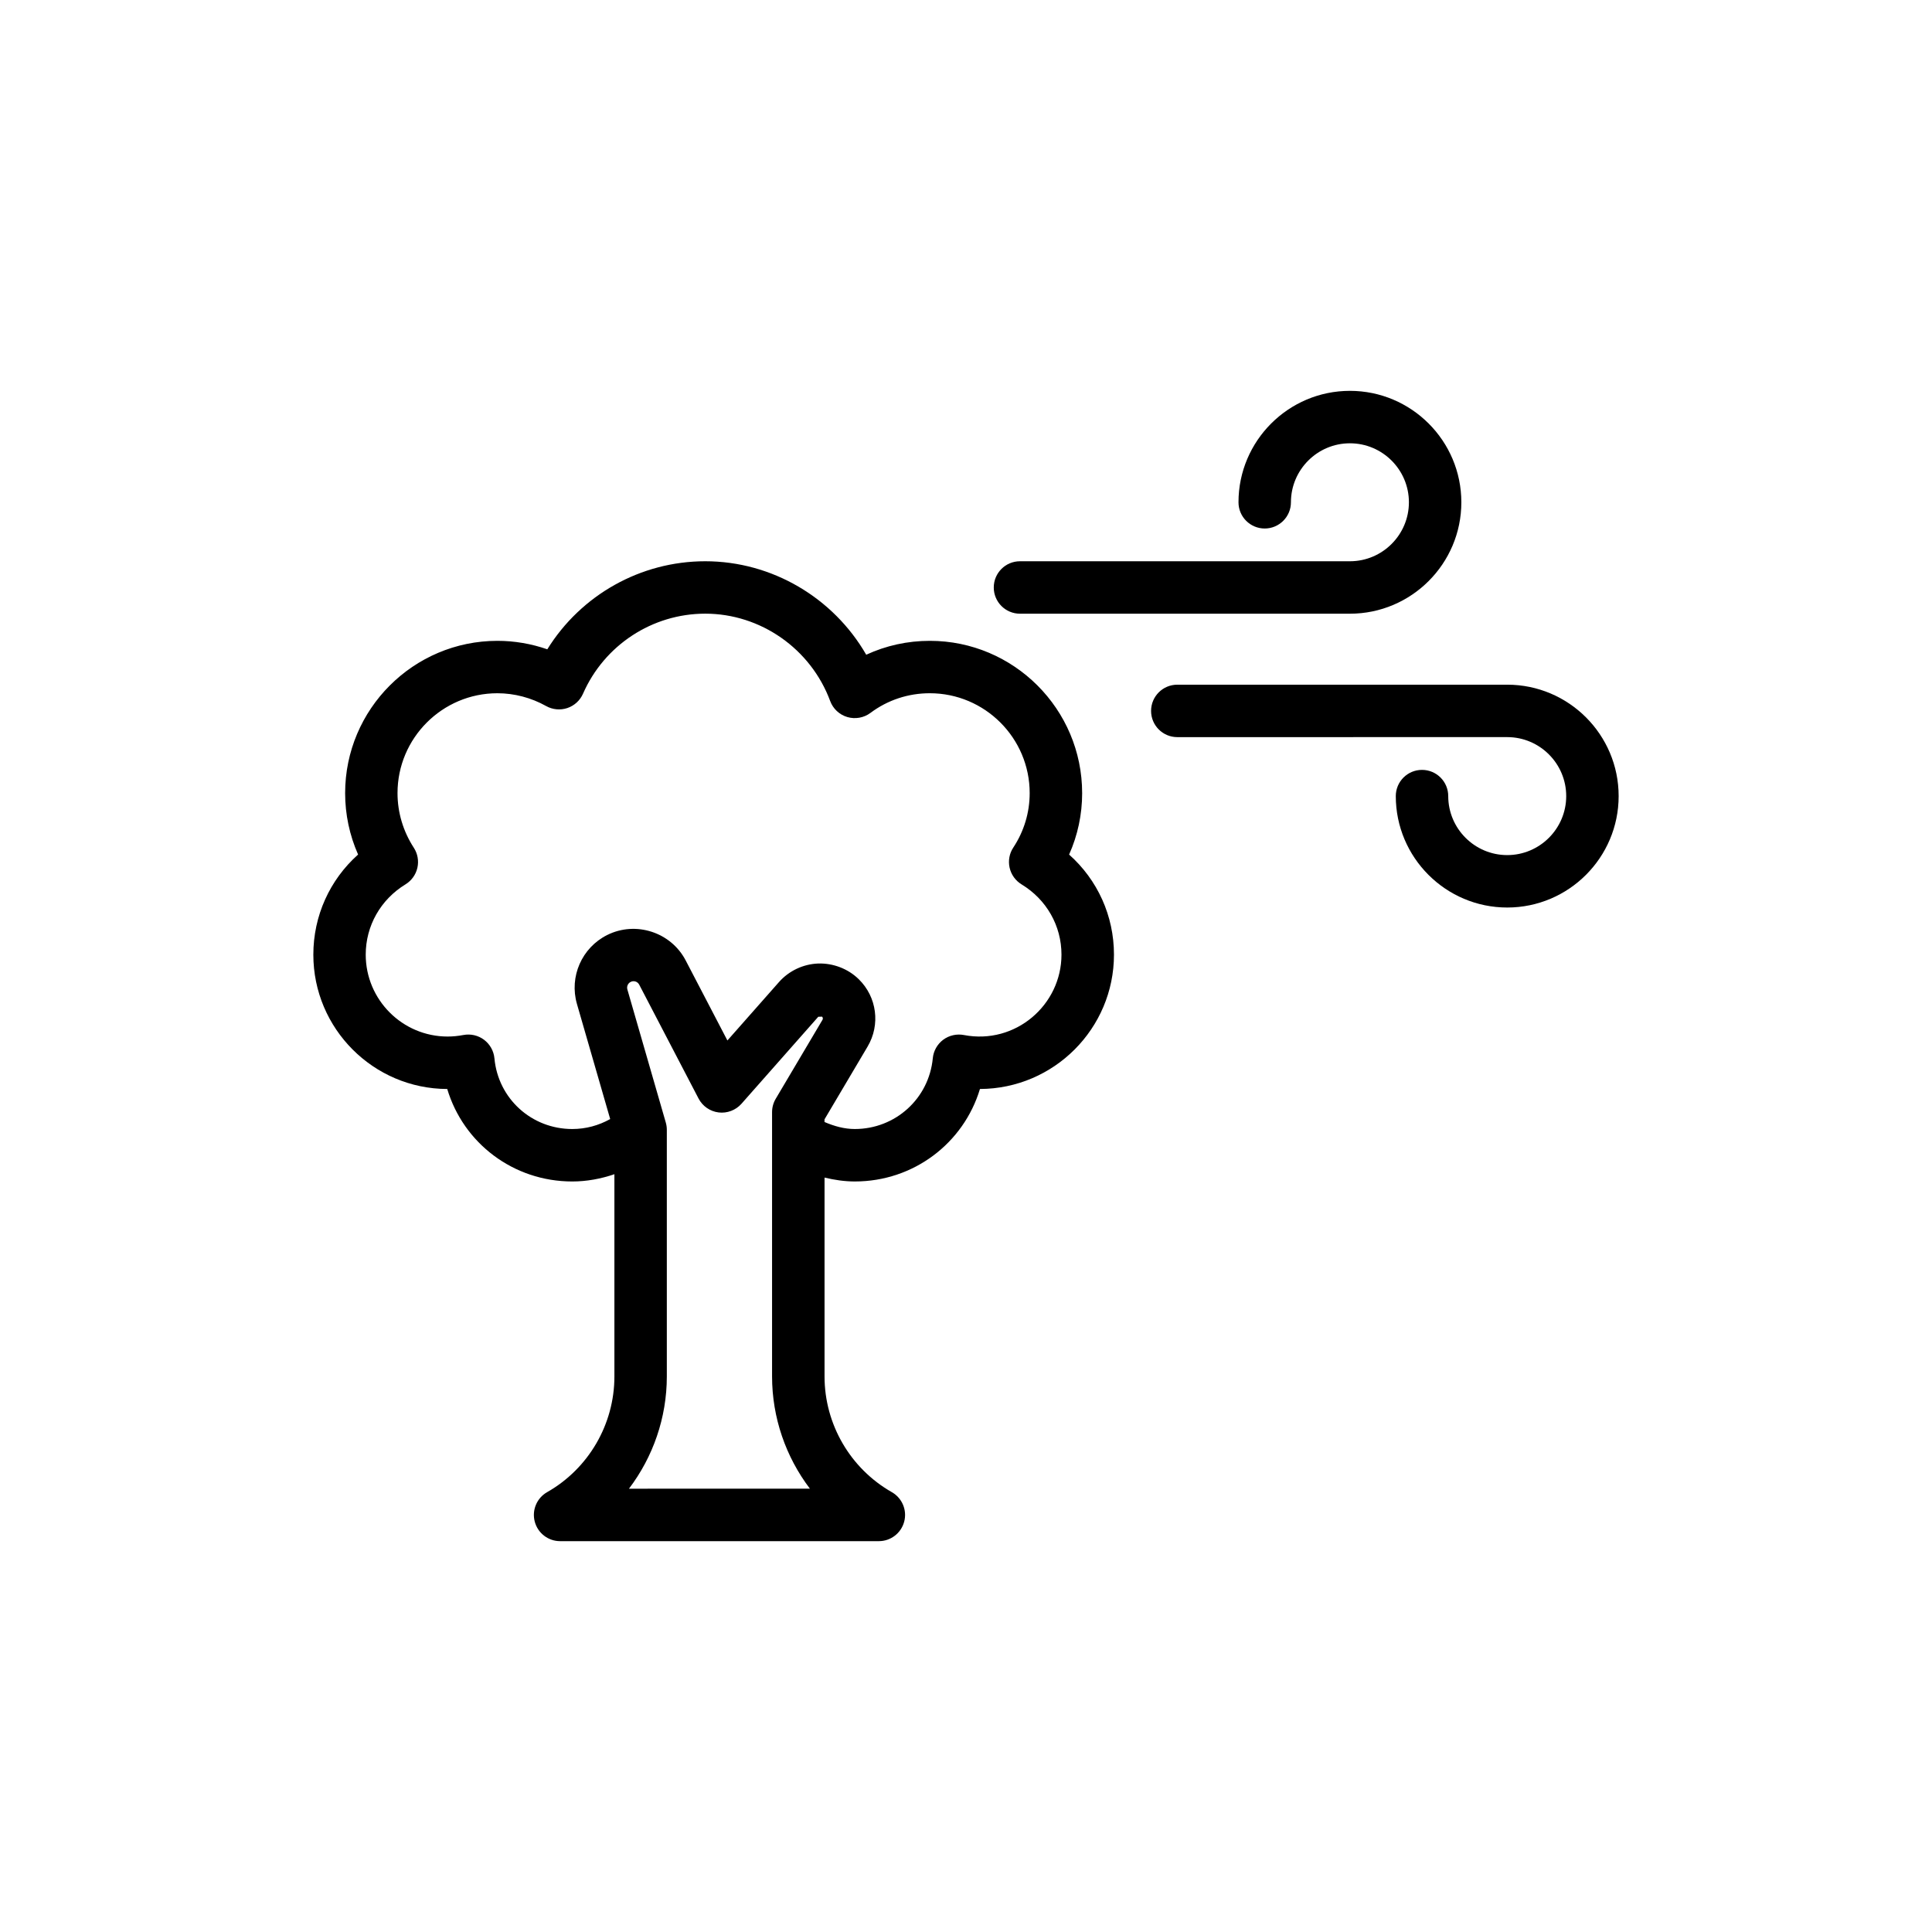 <?xml version="1.0" encoding="UTF-8"?>
<!-- Uploaded to: ICON Repo, www.iconrepo.com, Generator: ICON Repo Mixer Tools -->
<svg fill="#000000" width="800px" height="800px" version="1.1" viewBox="144 144 512 512" xmlns="http://www.w3.org/2000/svg">
 <g>
  <path d="m430.78 354.19c0-22.258-18.109-40.363-40.363-40.363-5.91 0-11.621 1.258-16.859 3.684-8.684-15.082-24.949-24.773-42.652-24.773-17.188 0-32.957 8.969-41.863 23.336-4.246-1.48-8.727-2.246-13.219-2.246-22.254 0-40.359 18.105-40.359 40.363 0 5.629 1.172 11.152 3.434 16.27-7.519 6.719-11.859 16.25-11.859 26.535 0 19.594 15.91 35.539 35.484 35.598 4.301 14.359 17.52 24.508 33.141 24.508 3.828 0 7.586-0.707 11.16-1.926v53.609c0 12.648-6.832 24.395-17.824 30.648-2.742 1.559-4.09 4.766-3.285 7.816 0.809 3.047 3.562 5.172 6.719 5.172h84.469c3.156 0 5.91-2.125 6.719-5.172 0.809-3.051-0.543-6.258-3.285-7.816-10.992-6.254-17.824-17.996-17.824-30.648v-52.715c2.621 0.629 5.297 1.031 8.02 1.031 15.594 0 28.832-10.148 33.164-24.508 19.598-0.074 35.516-16.016 35.516-35.598 0-10.289-4.348-19.816-11.887-26.527 2.277-5.106 3.457-10.629 3.457-16.277zm-120.1 184.33c6.398-8.426 10.035-18.844 10.035-29.738v-65.375c0-0.652-0.094-1.301-0.273-1.926l-10.184-35.27c-0.223-0.785 0.141-1.629 0.875-1.996 0.812-0.422 1.832-0.102 2.266 0.734l15.727 30.176c1.059 2.027 3.047 3.406 5.32 3.684 2.246 0.273 4.531-0.586 6.051-2.301l20.355-23.055 1.004-0.031c0.223 0.223 0.273 0.574 0.109 0.844l-12.391 20.922c-0.637 1.07-0.969 2.297-0.969 3.543v70.043c0 10.902 3.637 21.316 10.027 29.738zm88.75-120.23c-1.895-0.363-3.91 0.09-5.477 1.258-1.566 1.176-2.57 2.957-2.754 4.902-1.023 10.691-9.914 18.75-20.676 18.75-2.789 0-5.465-0.762-8.02-1.855v-0.703l11.418-19.289c3.434-5.801 2.469-13.145-2.34-17.848-2.836-2.789-6.801-4.285-10.742-4.164-3.984 0.145-7.777 1.941-10.41 4.926l-13.66 15.469-11.055-21.211c-3.906-7.496-13.238-10.52-20.805-6.738-6.723 3.363-10.098 11.047-8.012 18.273v0.004l8.809 30.496c-3.059 1.711-6.465 2.641-10.055 2.641-10.773 0-19.637-8.051-20.621-18.727-0.184-1.949-1.176-3.727-2.734-4.91-1.566-1.18-3.543-1.637-5.469-1.281-1.465 0.277-2.844 0.41-4.207 0.41-11.961 0-21.699-9.738-21.699-21.703 0-7.633 3.941-14.594 10.535-18.625 1.602-0.98 2.742-2.566 3.156-4.394 0.414-1.832 0.066-3.754-0.957-5.324-2.816-4.34-4.309-9.34-4.309-14.461 0-14.594 11.875-26.469 26.461-26.469 4.484 0 8.957 1.172 12.934 3.398 1.711 0.961 3.766 1.141 5.598 0.527 1.859-0.625 3.371-2 4.16-3.797 5.652-12.887 18.367-21.219 32.391-21.219 14.676 0 27.98 9.301 33.113 23.148 0.762 2.055 2.441 3.629 4.547 4.25 2.09 0.613 4.371 0.215 6.129-1.098 4.559-3.41 10-5.211 15.727-5.211 14.594 0 26.469 11.875 26.469 26.469 0 5.133-1.5 10.121-4.336 14.414-1.047 1.578-1.398 3.508-0.984 5.352 0.414 1.844 1.562 3.441 3.176 4.422 6.617 4.016 10.57 10.977 10.57 18.613 0.008 13.32-12.184 23.938-25.871 21.305z"/>
  <path d="m543.43 325.45h-87.434c-3.84 0-6.949 3.109-6.949 6.949 0 3.836 3.109 6.949 6.949 6.949l87.434-0.004c8.617 0 15.633 7.012 15.633 15.633 0 8.621-7.016 15.633-15.633 15.633-8.617 0-15.633-7.012-15.633-15.633 0-3.836-3.106-6.949-6.949-6.949-3.84 0-6.949 3.109-6.949 6.949 0 16.281 13.246 29.527 29.531 29.527 16.285 0 29.527-13.25 29.527-29.527 0.004-16.281-13.242-29.527-29.527-29.527z"/>
  <path d="m501.74 292.74h-87.434c-3.84 0-6.949 3.109-6.949 6.949 0 3.836 3.106 6.949 6.949 6.949h87.434c16.285 0 29.531-13.25 29.531-29.527 0-16.281-13.246-29.531-29.531-29.531-16.285 0-29.527 13.25-29.527 29.531 0 3.836 3.109 6.949 6.949 6.949 3.84 0 6.949-3.113 6.949-6.949 0-8.621 7.016-15.633 15.633-15.633 8.617 0 15.633 7.012 15.633 15.633-0.004 8.617-7.019 15.629-15.637 15.629z"/>
 </g>
</svg>